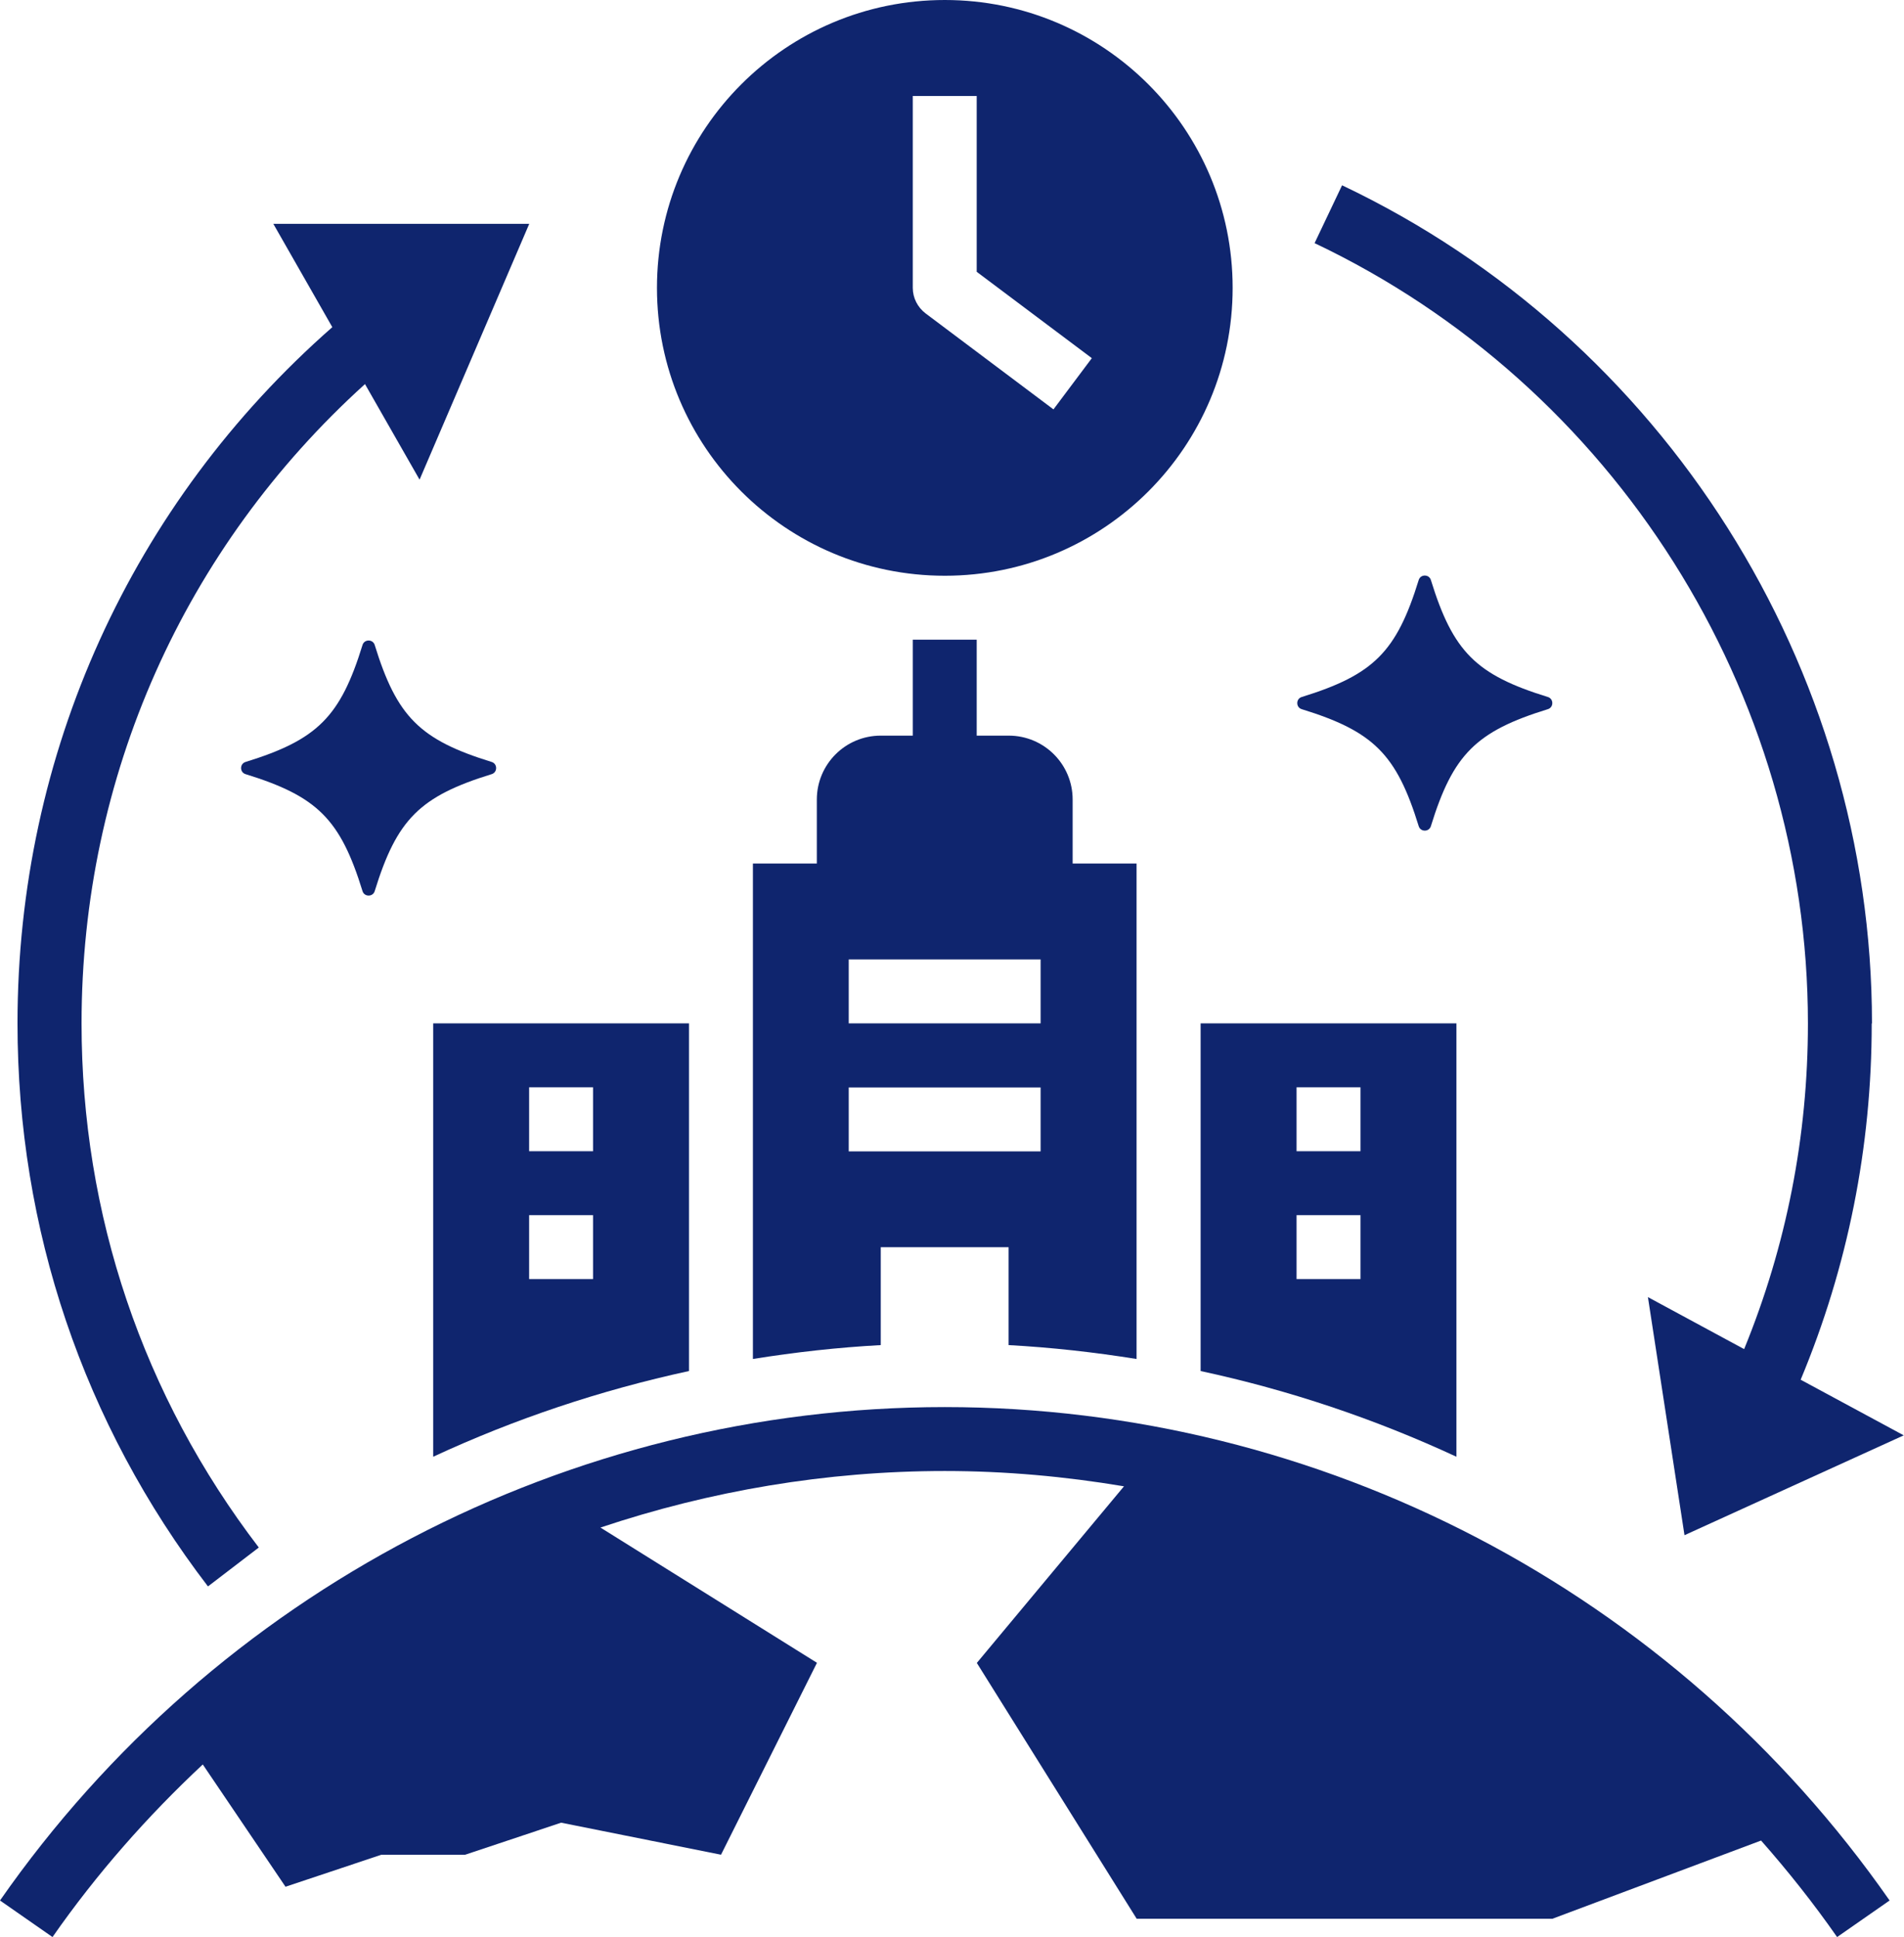 <?xml version="1.0" encoding="UTF-8"?>
<svg id="Layer_2" data-name="Layer 2" xmlns="http://www.w3.org/2000/svg" viewBox="0 0 146.85 149.38">
  <defs>
    <style>
      .cls-1 {
        fill: #0f256e;
      }
    </style>
  </defs>
  <g id="Layer_1-2" data-name="Layer 1">
    <g>
      <path class="cls-1" d="M72.87,0c-12.26,0-22.2,9.94-22.2,22.2s9.94,22.2,22.2,22.2,22.2-9.94,22.2-22.2S85.13,0,72.87,0Zm8.38,31.57l-9.86-7.4c-.62-.47-.99-1.2-.99-1.97V7.4h4.93v13.56l8.88,6.66-2.96,3.95Z"/>
      <path class="cls-1" d="M135.82,141.93c2.08,2.36,4.05,4.84,5.87,7.45l4.05-2.82c-16.62-23.82-43.86-38.05-72.87-38.05S16.62,122.73,0,146.56l4.05,2.82c3.41-4.89,7.32-9.32,11.59-13.31l6.38,9.43,7.4-2.47h6.46l7.4-2.47,12.33,2.47,7.4-14.8-16.7-10.43c8.46-2.83,17.41-4.36,26.56-4.36,4.67,0,9.28,.42,13.82,1.18l-11.35,13.62,12.33,19.73h32.06l16.09-6.03Z"/>
      <path class="cls-1" d="M119.38,53.75c-5.54-1.71-7.31-3.48-9.02-9.02-.14-.46-.8-.46-.94,0-1.71,5.54-3.48,7.31-9.02,9.02-.46,.14-.46,.8,0,.94,5.54,1.71,7.31,3.48,9.02,9.02,.14,.46,.8,.46,.94,0,1.71-5.54,3.48-7.31,9.02-9.02,.46-.14,.46-.8,0-.94Z"/>
      <path class="cls-1" d="M37.92,58.76c-5.54-1.71-7.31-3.48-9.02-9.02-.14-.46-.8-.46-.94,0-1.71,5.54-3.48,7.31-9.02,9.02-.46,.14-.46,.8,0,.94,5.54,1.71,7.31,3.48,9.02,9.02,.14,.46,.8,.46,.94,0,1.71-5.54,3.48-7.31,9.02-9.02,.46-.14,.46-.8,0-.94Z"/>
      <path class="cls-1" d="M1.35,78.92c0,15.85,5.08,30.87,14.69,43.42l3.92-3c-8.94-11.69-13.67-25.67-13.67-40.42,0-19.02,7.91-36.68,21.86-49.3l4.21,7.37,8.46-19.73H21.08l4.55,7.97C10.15,38.82,1.35,58.12,1.35,78.92Z"/>
      <path class="cls-1" d="M144.38,78.92c0-27.47-16.04-52.84-40.87-64.63l-2.12,4.46c23.12,10.98,38.05,34.6,38.05,60.18,0,8.7-1.66,17.14-4.92,25.11l-7.42-4.01,2.82,18.36,16.91-7.7-7.95-4.29c3.63-8.71,5.48-17.94,5.48-27.47Z"/>
      <path class="cls-1" d="M33.41,112.34c6.29-2.92,12.9-5.13,19.73-6.61v-26.81h-19.73v33.42Zm7.4-28.49h4.93v4.93h-4.93v-4.93Zm0,9.86h4.93v4.93h-4.93v-4.93Z"/>
      <path class="cls-1" d="M87.66,104.8v-38.21h-4.93v-4.93c0-2.73-2.21-4.93-4.93-4.93h-2.47v-7.4h-4.93v7.4h-2.47c-2.73,0-4.93,2.21-4.93,4.93v4.93h-4.93v38.21c3.25-.52,6.54-.89,9.86-1.07v-7.55h9.86v7.55c3.32,.18,6.61,.55,9.86,1.07Zm-22.2-30.81h14.8v4.93h-14.8v-4.93Zm0,14.8v-4.93h14.8v4.93h-14.8Z"/>
      <path class="cls-1" d="M112.33,112.34v-33.42h-19.73v26.81c6.83,1.47,13.44,3.69,19.73,6.61Zm-12.33-28.49h4.93v4.93h-4.93v-4.93Zm0,9.86h4.93v4.93h-4.93v-4.93Z"/>
    </g>
  </g>
</svg>